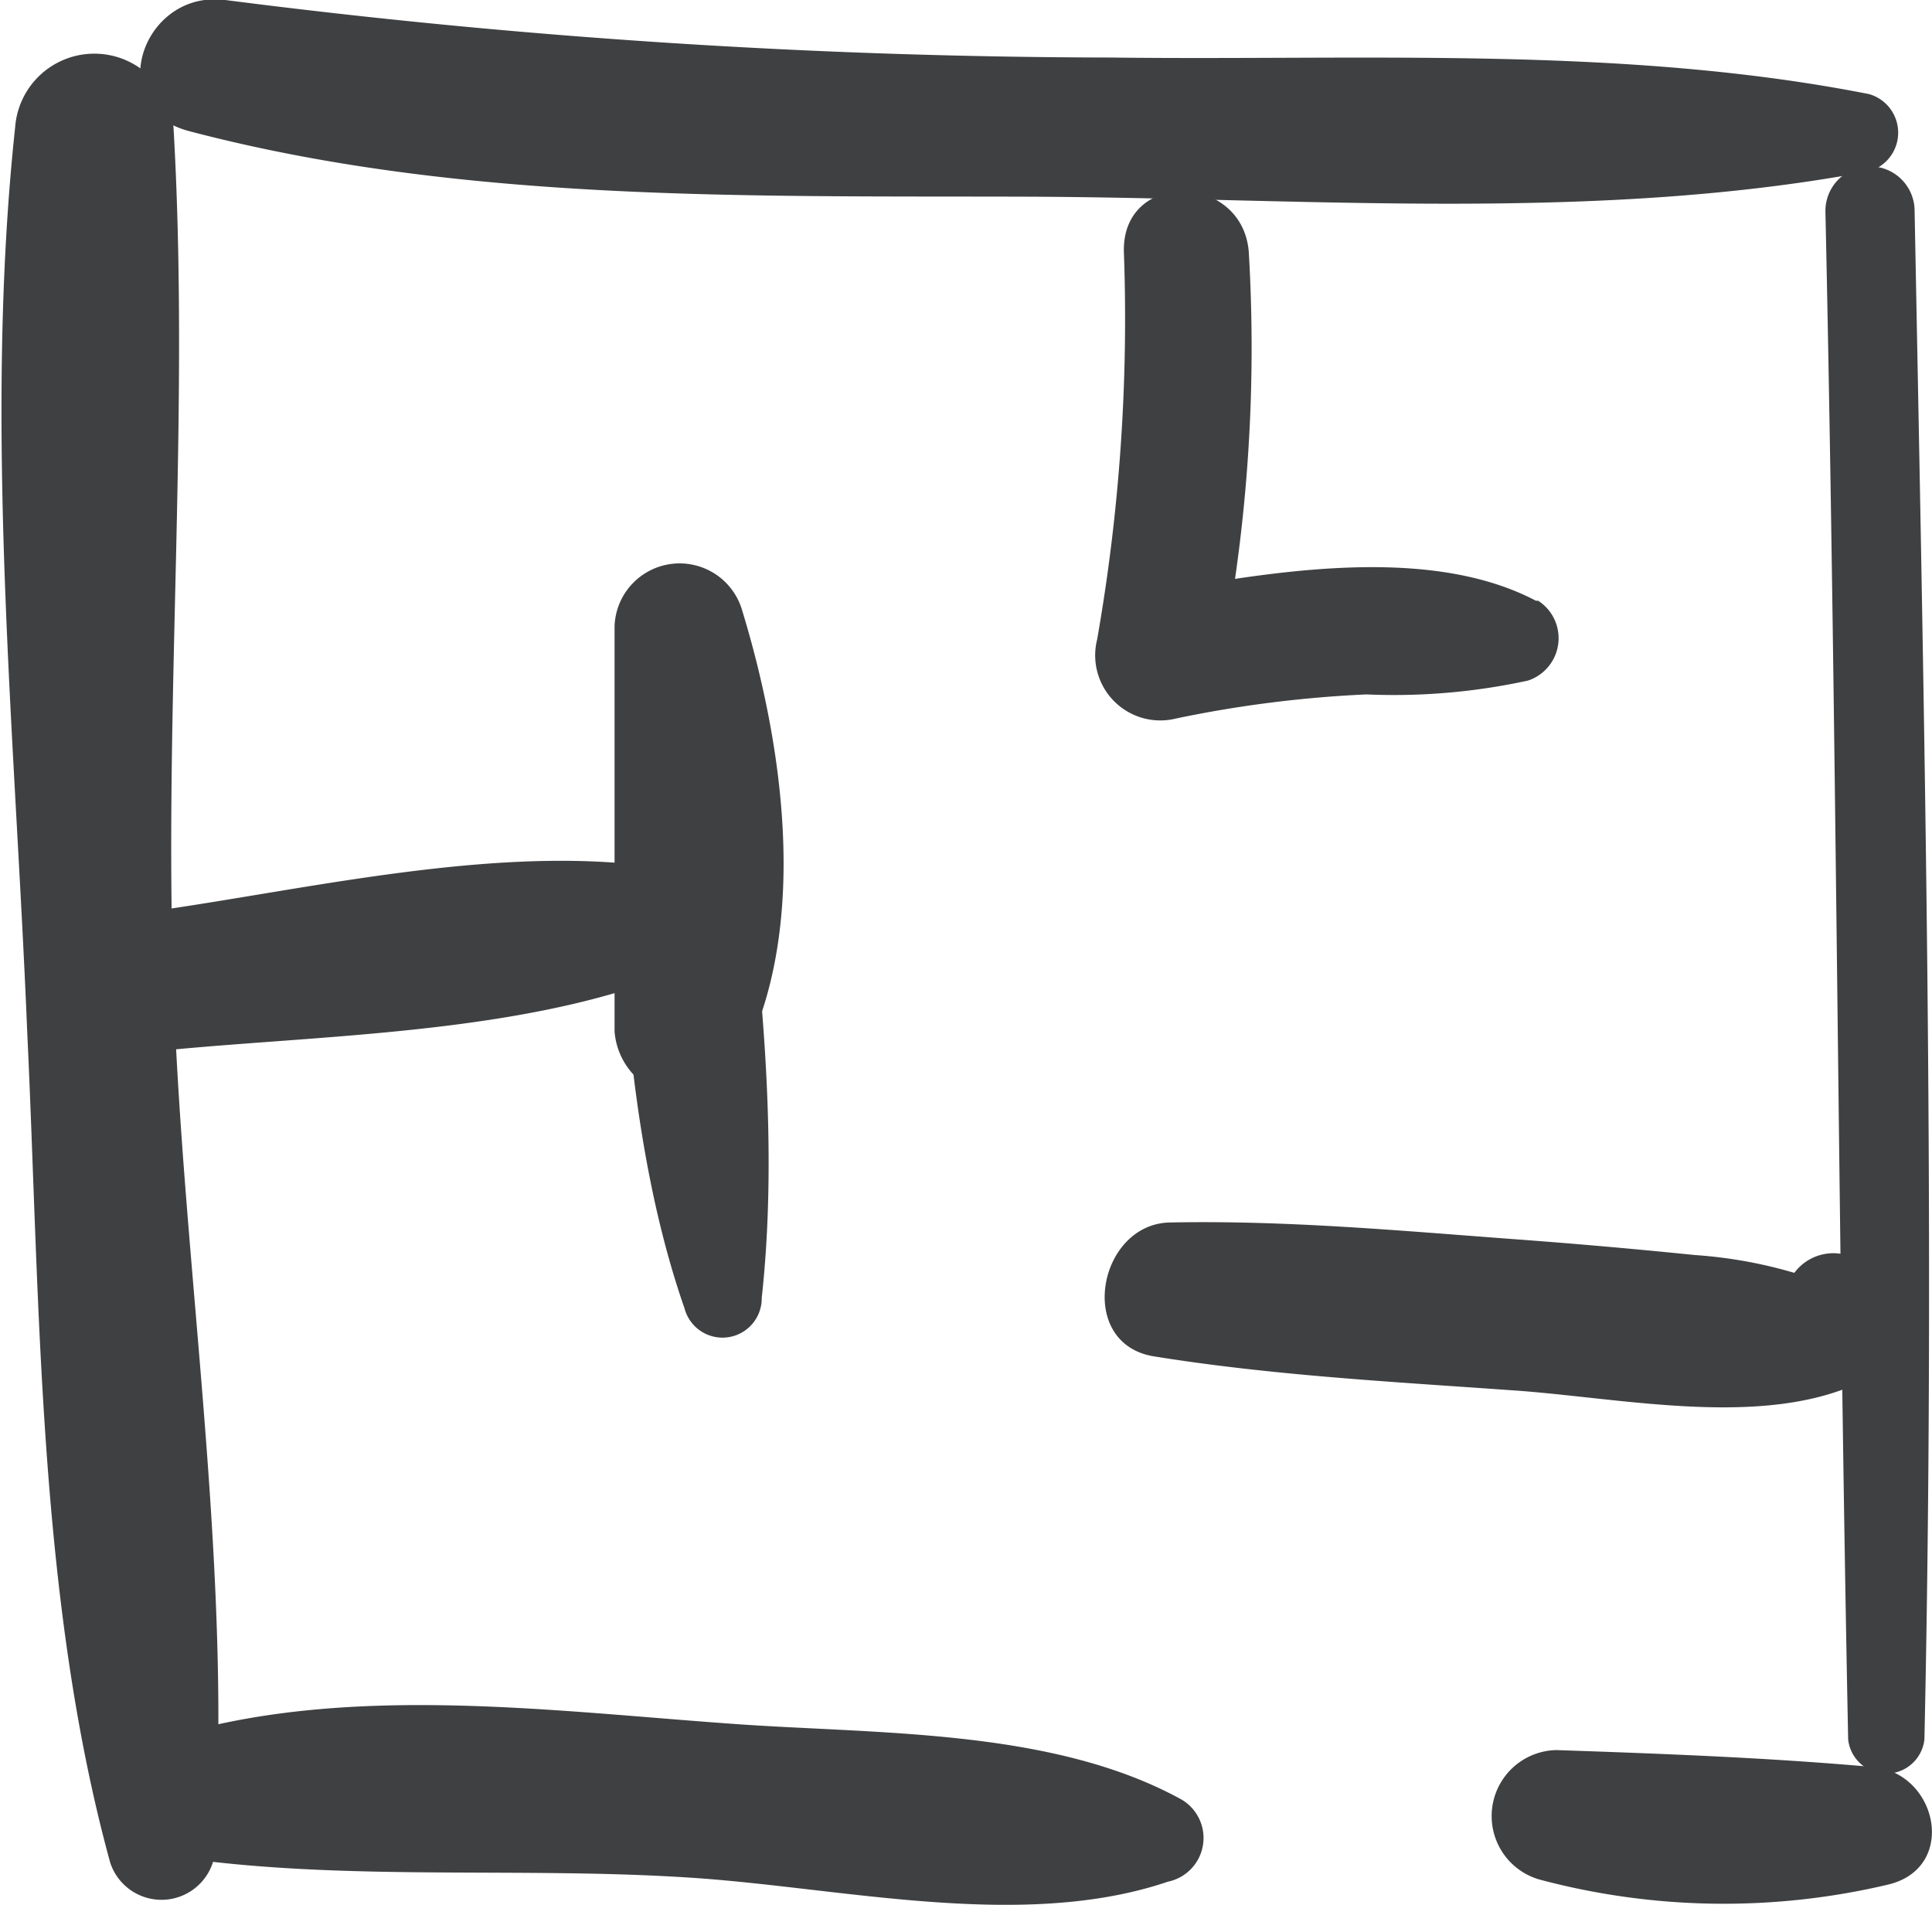 <?xml version="1.0" encoding="utf-8"?>
<svg xmlns="http://www.w3.org/2000/svg" viewBox="0 0 43.32 42.71"><defs><style>.cls-1{fill:#3f4041;}</style></defs><title>room (2)</title><g id="Ebene_2" data-name="Ebene 2"><g id="Ebene_3" data-name="Ebene 3"><g id="room"><path class="cls-1" d="M26.44,40.32c-2.94-1.59-6.9-1.43-10.17-1.68-4-.29-8.42-.87-12.32.26-1.23.36-1.45,2.52,0,2.74,3.78.55,7.7.21,11.52.46,3.4.22,7.45,1.2,10.72.09a1,1,0,0,0,.25-1.87Z"/><path class="cls-1" d="M4.81,41.44c.4-6.33-.7-12.92-.92-19.27s.37-12.93,0-19.32a1.78,1.78,0,0,0-3.55,0c-.71,6.62,0,13.64.27,20.28.29,6.1.24,12.72,1.86,18.63a1.21,1.21,0,0,0,2.36-.32Z"/><path class="cls-1" d="M42,39.62c-2.34-.21-4.75-.3-7.1-.38a1.48,1.48,0,0,0-.39,2.9,16,16,0,0,0,7.85.11c1.54-.39,1.08-2.5-.36-2.63Z"/><path class="cls-1" d="M43.15,39c.25-11.42,0-22.85-.22-34.27a1,1,0,0,0-2,0c.25,11.42.28,22.85.51,34.27a.86.86,0,0,0,1.71,0Z"/><path class="cls-1" d="M41.91,2.11c-5.53-1.09-11.35-.75-17-.82A157.51,157.51,0,0,1,5.05,0C3.18-.24,2.29,2.43,4.24,2.94,10.32,4.54,16.74,4.39,23,4.41S35.74,5,41.91,3.84a.9.9,0,0,0,0-1.73Z"/><path class="cls-1" d="M17.08,29.1c.46-4.2-.2-8.83-.77-13-.2-1.43-2.46-1-2.47.34,0,4.14.15,9,1.51,12.9a.88.88,0,0,0,1.73-.23Z"/><path class="cls-1" d="M15.44,19.57c-3.75-.79-8.39.36-12.15.88-1.75.25-1.35,3.28.42,3.1,3.77-.37,8.54-.37,12-2a1.09,1.09,0,0,0-.25-2Z"/><path class="cls-1" d="M40.06,29.43l.06.33.31-1.16A10.36,10.36,0,0,0,38,28.14q-2.06-.21-4.11-.36c-2.54-.19-5.07-.42-7.63-.37-1.63,0-2.15,2.7-.4,3,2.67.43,5.34.57,8,.76,2.33.15,5.37.82,7.58-.06a1.4,1.4,0,0,0,1-1.3,1.52,1.52,0,0,0-.58-1.41,1.09,1.09,0,0,0-1.81,1.05Z"/><path class="cls-1" d="M34.44,13.47c-2.51-1.32-6.22-.6-8.89-.13l1.77,1.77A36.3,36.3,0,0,0,28,5.64c-.15-1.77-2.84-1.83-2.8,0a41.58,41.58,0,0,1-.6,8.7,1.46,1.46,0,0,0,1.77,1.77,26.67,26.67,0,0,1,4.27-.54,14.11,14.11,0,0,0,3.62-.31,1,1,0,0,0,.23-1.79Z"/><path class="cls-1" d="M14.88,14.51a9.47,9.47,0,0,1-.48,4c-.53,1.75,2.37,2.5,2.7.75a8.64,8.64,0,0,0,.17-2.68,10.32,10.32,0,0,0-.82-2.52.82.82,0,0,0-1.57.44Z"/><path class="cls-1" d="M14.92,14.39c-1.16,2.52-.92,6-1.07,8.74H17c-.08-3-.21-6.06-.32-9.1l-2.84.39a14.27,14.27,0,0,1,.83,4.34c0,1.4-.34,2.74-.35,4.13,0,1.22,1.85,1.85,2.42.66,1.39-2.94.81-6.9-.11-9.9a1.46,1.46,0,0,0-2.85.38c0,3,0,6.07,0,9.1a1.6,1.6,0,0,0,3.19,0c.05-2.61.58-6-.34-8.51-.26-.7-1.4-1.07-1.78-.23Z"/></g></g></g></svg>